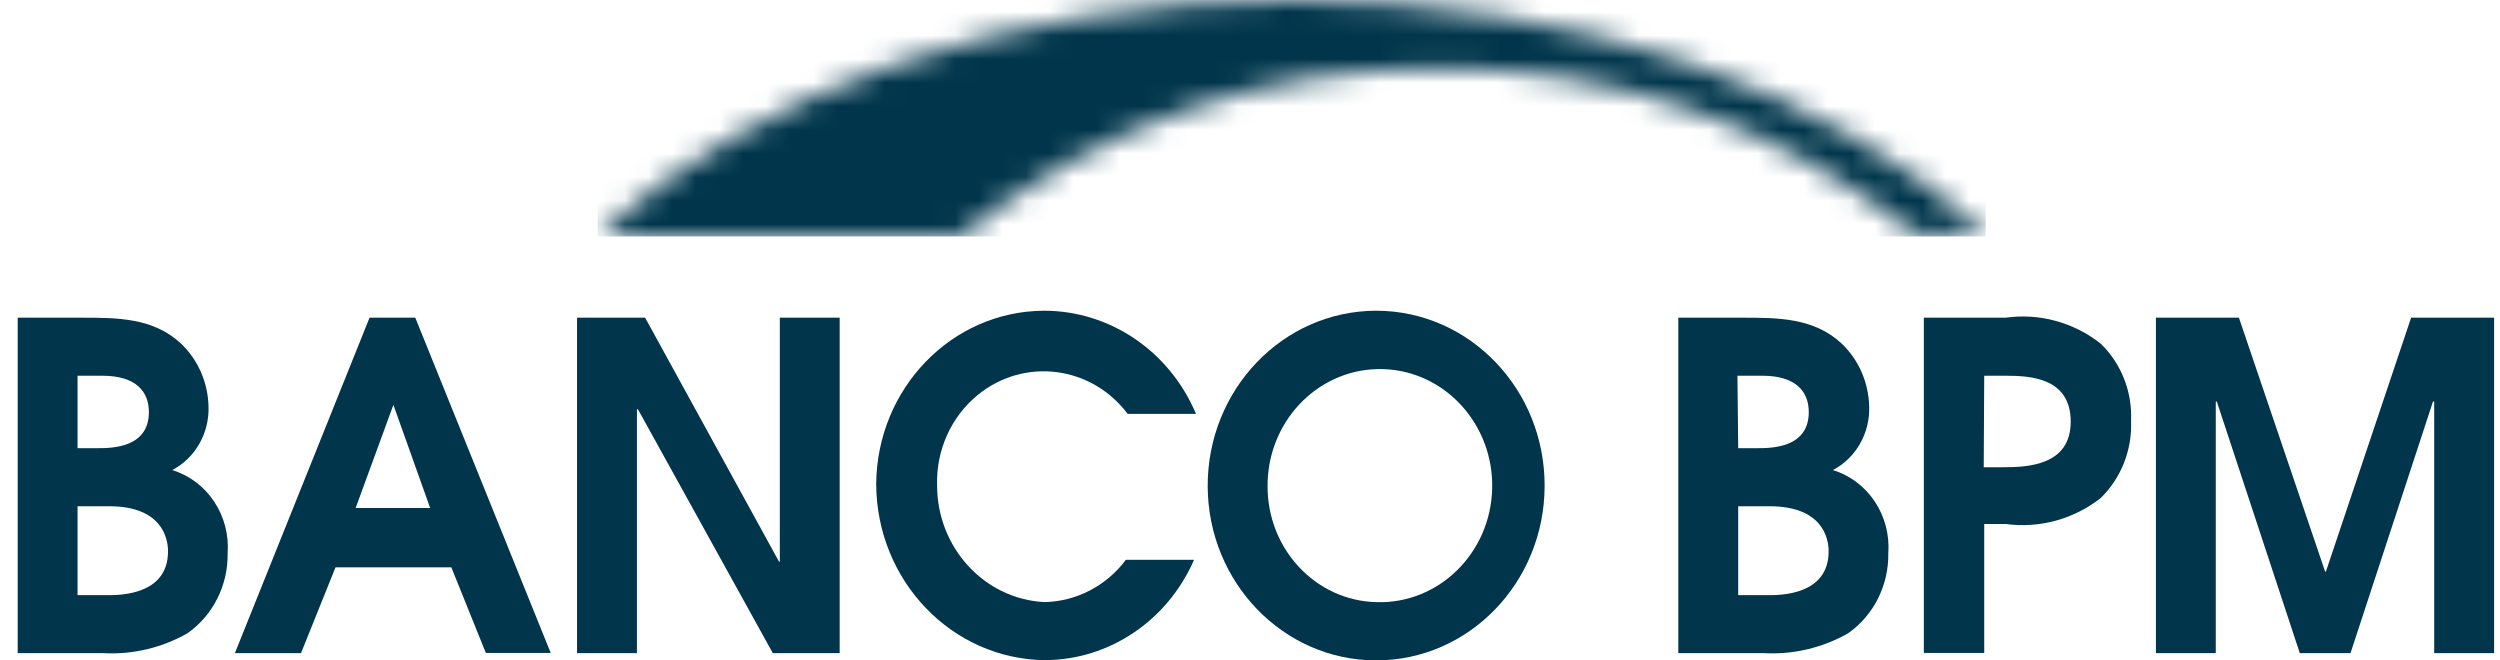 <svg width="106" height="28" viewBox="0 0 106 28" fill="none" xmlns="http://www.w3.org/2000/svg">
<g clip-path="url(#clip0_2780_5395)">
<path d="M0.75 13.47H3.457C4.974 13.47 6.492 13.47 7.671 14.564C8.392 15.248 8.814 16.207 8.841 17.22C8.884 18.358 8.283 19.418 7.302 19.931C8.791 20.386 9.769 21.858 9.652 23.463C9.672 24.82 9.03 26.095 7.944 26.853C6.862 27.467 5.636 27.758 4.405 27.694H0.75V13.47ZM3.29 19.003H4.122C4.713 19.003 6.313 19.003 6.313 17.473C6.313 16.619 5.787 15.931 4.342 15.931H3.288V19.003H3.29ZM3.29 25.235H4.564C5.07 25.235 7.124 25.235 7.124 23.377C7.124 22.799 6.849 21.465 4.627 21.465H3.288V25.235H3.29Z" fill="#00354B"/>
<path d="M15.669 13.47H17.608L23.35 27.684H20.6L19.136 24.054H14.226L12.762 27.694H9.959L15.669 13.47ZM15.079 21.539H18.239L16.68 17.165L15.079 21.539Z" fill="#00354B"/>
<path d="M24.467 13.47H27.353L33.031 23.814H33.064V13.47H35.602V27.694H32.768L27.048 17.352H27.005V27.694H24.467V13.47Z" fill="#00354B"/>
<path d="M50.627 23.736C49.504 26.317 47.033 27.979 44.305 27.99C40.354 27.948 37.168 24.622 37.15 20.522C37.185 16.471 40.348 13.199 44.252 13.175C47.052 13.168 49.589 14.886 50.71 17.548H47.813C46.277 15.506 43.437 15.143 41.469 16.736C40.337 17.654 39.692 19.075 39.732 20.565C39.729 23.22 41.739 25.406 44.293 25.529C45.643 25.499 46.909 24.841 47.738 23.736H50.627Z" fill="#00354B"/>
<path d="M58.37 13.175C62.316 13.187 65.505 16.515 65.492 20.61C65.481 24.704 62.273 28.013 58.328 28C54.404 27.988 51.223 24.692 51.206 20.62C51.195 16.52 54.388 13.187 58.339 13.175C58.35 13.175 58.361 13.175 58.37 13.175ZM58.37 25.531C60.999 25.609 63.193 23.46 63.268 20.733C63.344 18.005 61.273 15.729 58.645 15.65C56.017 15.572 53.823 17.72 53.747 20.448C53.746 20.498 53.746 20.549 53.746 20.599C53.729 23.279 55.789 25.476 58.37 25.531Z" fill="#00354B"/>
<path d="M71.162 13.47H73.869C75.386 13.47 76.903 13.47 78.083 14.564C78.804 15.248 79.225 16.207 79.253 17.22C79.296 18.358 78.695 19.418 77.714 19.931C79.203 20.386 80.181 21.858 80.064 23.463C80.084 24.82 79.442 26.095 78.356 26.853C77.273 27.467 76.048 27.758 74.817 27.694H71.16V13.47H71.162ZM73.7 19.003H74.501C75.091 19.003 76.692 19.003 76.692 17.473C76.692 16.619 76.165 15.931 74.721 15.931H73.667L73.7 19.003ZM73.7 25.235H74.974C75.48 25.235 77.534 25.235 77.534 23.377C77.534 22.799 77.259 21.465 75.027 21.465H73.7V25.235Z" fill="#00354B"/>
<path d="M81.571 13.47H85.038C86.466 13.27 87.912 13.663 89.062 14.564C89.938 15.405 90.412 16.606 90.357 17.843C90.407 19.081 89.934 20.279 89.062 21.123C87.909 22.02 86.465 22.411 85.038 22.217H84.131V27.684H81.571V13.47ZM84.11 19.811H84.932C85.986 19.811 87.798 19.734 87.798 17.876C87.798 16.018 86.09 15.931 85.038 15.931H84.131L84.11 19.811Z" fill="#00354B"/>
<path d="M91.411 13.47H94.93L98.586 24.239H98.617L102.231 13.47H105.75V27.694H103.21V17.024H103.159L99.661 27.694H97.512L93.992 17.024H93.949V27.694H91.411V13.47Z" fill="#00354B"/>
<mask id="mask0_2780_5395" style="mask-type:luminance" maskUnits="userSpaceOnUse" x="25" y="0" width="60" height="11">
<path d="M25.341 10.026H40.712C46.495 5.322 53.657 2.814 61.004 2.919C68.306 2.806 75.429 5.274 81.202 9.916H84.194C77.799 3.925 67.031 0 54.831 0C42.631 0 31.736 3.98 25.341 10.026Z" fill="white"/>
</mask>
<g mask="url(#mask0_2780_5395)">
<path d="M84.194 0H25.341V10.026H84.194V0Z" fill="#00354B"/>
</g>
</g>
<defs>
<clipPath id="clip0_2780_5395">
<rect width="105" height="28" fill="white" transform="translate(0.75)"/>
</clipPath>
</defs>
</svg>
